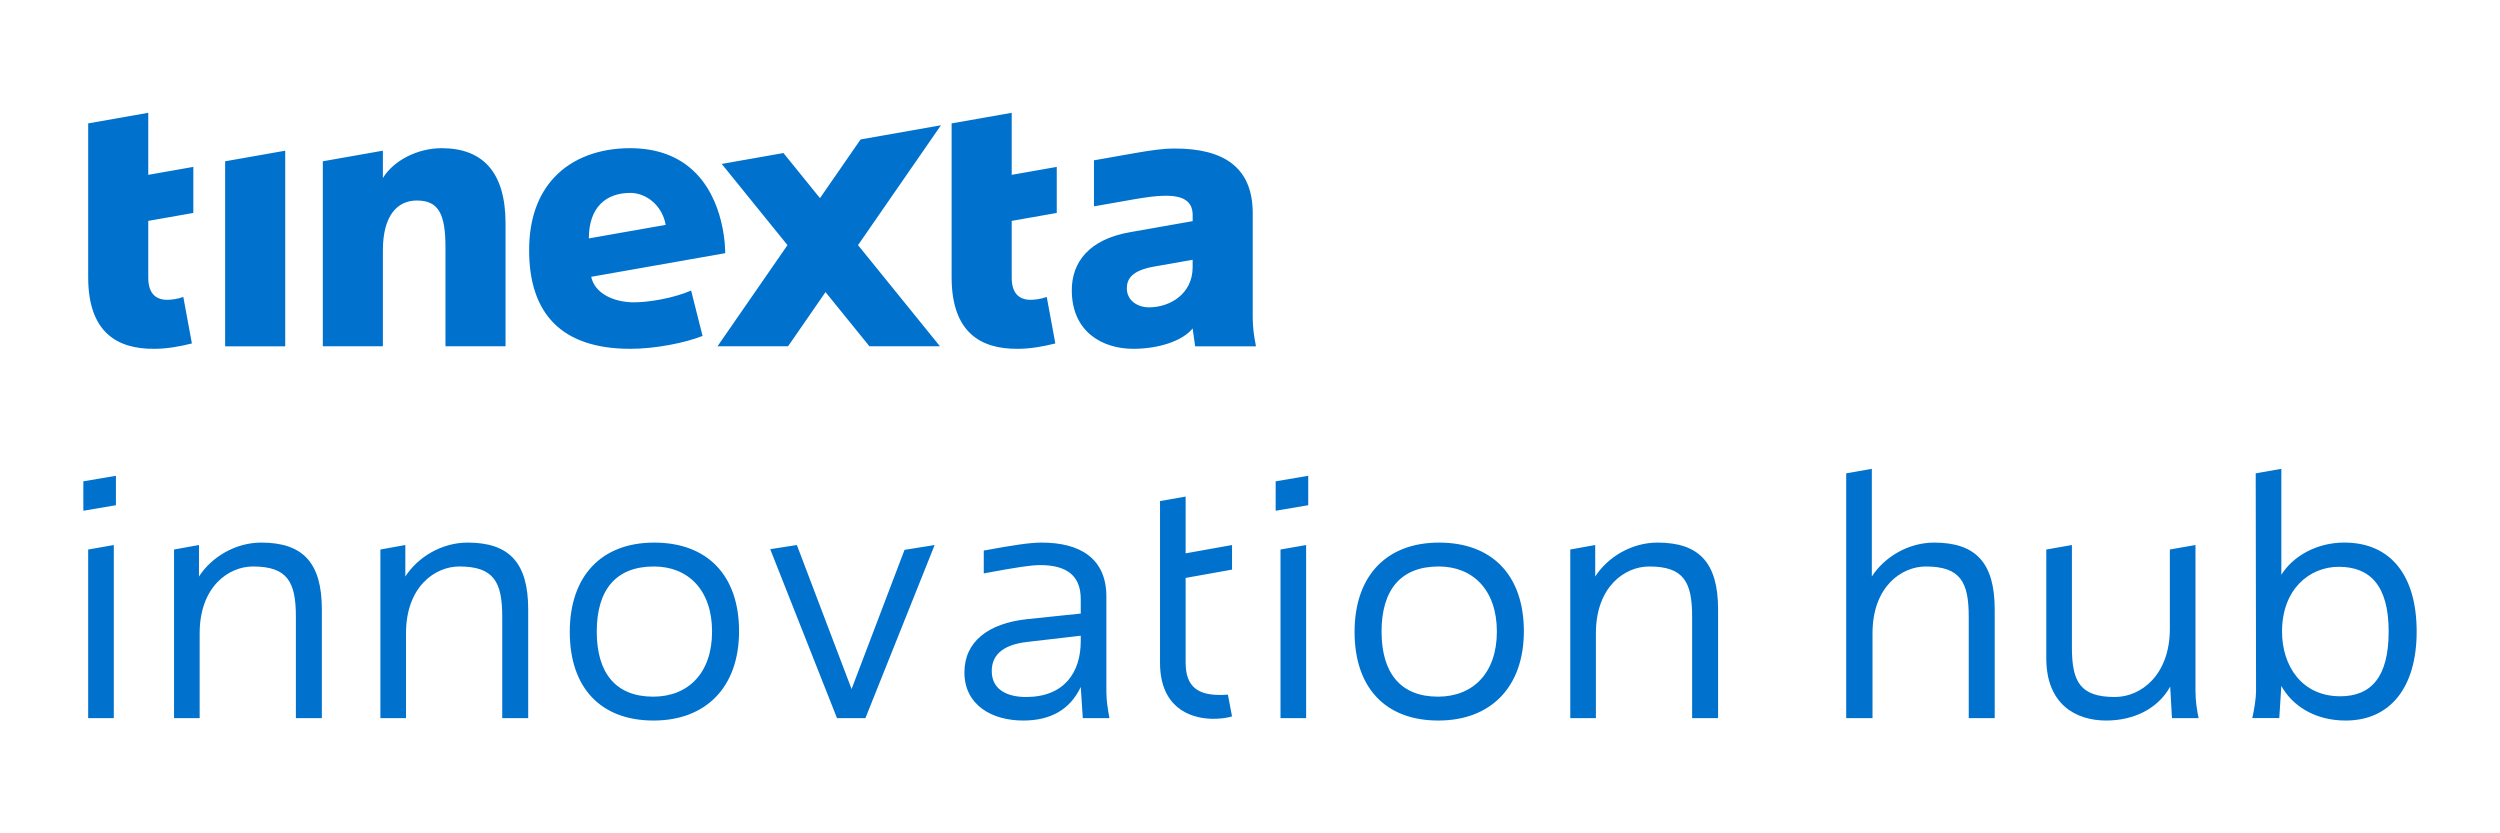 <?xml version="1.0" encoding="UTF-8"?>
<svg id="Livello_2" data-name="Livello 2" xmlns="http://www.w3.org/2000/svg" viewBox="0 0 2125.98 708.66">
  <defs>
    <style>
      .cls-1 {
        fill: #fff;
      }

      .cls-2 {
        fill: #0072ce;
      }
    </style>
  </defs>
  <g id="Livello_1-2" data-name="Livello 1">
    <rect class="cls-1" width="2125.98" height="708.66"/>
    <path class="cls-2" d="M729.66,208.45l69.69,86.04h-59.99l-37.33-46.09-31.88,46.09h-59.99l59.51-86.04-55.93-69.05,52.5-9.26,31.07,38.36,34.53-49.92,68.33-12.05-70.5,101.92ZM191.45,294.5h51.09v-166.35l-51.09,9.01v157.34ZM375.49,126.02c-20.38,0-40.75,10.44-49.88,25.34v-23.22l-51.09,9.01v157.34h51.09v-81.71c0-28.89,11.86-42.27,28.88-42.27,19.17,0,24.33,12.47,24.33,40.14v83.84h51.09v-104.52c0-44.39-20.07-63.96-54.43-63.96ZM1068.04,294.5h-51.69l-2.13-15.21c-8.52,10.65-28.96,17.34-50.48,17.34-26.15,0-52.3-14.29-52.3-49.88,0-23.41,14.28-43.34,50.17-49.42l52.62-9.28v-5.17c0-12.47-9.13-16.43-22.81-16.43-8.21,0-17.04,1.33-27.37,3.09l-33.76,5.95v-39.16l35.81-6.31c12.47-2.12,22.52-3.71,32.92-3.71,41.05,0,66.29,15.51,66.29,55.04v88.81c0,7.59.91,14.89,2.74,24.32ZM1014.22,220.91l-32.71,5.77c-19.16,3.35-23.25,10.65-23.25,18.56,0,10.34,9.12,16.12,18.85,16.12,17.94,0,37.1-11.56,37.1-34.06v-6.39ZM616.7,215.3l-113.95,20.09c3.01,14.3,19.48,21.7,36.31,21.7,12.16,0,33.45-3.34,48.66-10.03l9.74,38.62c-14.6,5.79-39.85,10.95-61.44,10.95-58.69,0-86.06-30.11-86.06-83.93,0-27.29,8.09-47.54,21.11-61.57,16-17.25,39.49-25.11,64.64-25.11,22.92,0,39.35,6.83,51.13,16.71,30.83,25.85,29.86,72.57,29.86,72.57ZM566.1,191.21c-3.04-16.94-16.9-27.17-30.08-27.17-20.36,0-35.27,11.94-35.27,38.7l65.35-11.52ZM126.08,95.92l-51.09,9.01v130.87c0,46.84,24.64,61.13,56.26,60.83,10.34,0,20.98-1.83,31.94-4.56l-7.3-39.54c-5.18,1.83-10.34,2.44-14.29,2.44-9.74-.3-15.51-6.09-15.51-18.86v-48.27l38.31-6.76v-39.16l-38.31,6.76v-52.76ZM860.34,95.92l-51.09,9.01v130.87c0,46.84,24.64,61.13,56.26,60.83,10.34,0,20.98-1.83,31.94-4.56l-7.3-39.54c-5.18,1.83-10.34,2.44-14.29,2.44-9.74-.3-15.51-6.09-15.51-18.86v-48.27l38.31-6.76v-39.16l-38.31,6.76v-52.76ZM96.77,610.68v-147.2l-21.79,3.83v143.38h21.79ZM70.87,434.33l27.7-4.71v-25.02l-27.7,4.71v25.02ZM148,610.68v-143.38l21.21-3.83v26.79c10.6-16.48,30.89-28.85,52.97-28.85,35.64,0,51.52,17.37,51.52,56.82v92.45h-22.08v-86.26c0-29.44-7.07-42.69-36.51-42.69-20.58,0-45.32,17.08-45.32,56.82v72.13h-21.79ZM323.48,610.68v-143.38l21.21-3.83v26.79c10.6-16.48,30.89-28.85,52.97-28.85,35.64,0,51.52,17.37,51.52,56.82v92.45h-22.08v-86.26c0-29.44-7.07-42.69-36.51-42.69-20.58,0-45.32,17.08-45.32,56.82v72.13h-21.79ZM555.47,592.43c-31.81,0-47.99-20.02-47.99-55.35s16.17-55.35,48.57-55.35c29.15,0,49.49,20.02,49.49,55.35s-20.34,55.35-50.07,55.35ZM555.76,612.74c44.45,0,72.73-28.26,72.73-75.95s-27.12-75.37-72.15-75.37-71.81,28.56-71.81,75.95,26.2,75.37,71.23,75.37ZM654.98,467.01l22.66-3.53,46.53,122.47,45.03-118.35,25.62-4.12-58.88,147.2h-24.16l-56.8-143.67ZM873.4,545.91c-22.95,2.65-30.02,12.95-30.02,24.73,0,17.07,15.01,22.08,29.15,22.08,32.68,0,46.53-21.2,46.53-47.4v-4.71l-45.66,5.3ZM836.6,468.19c25.61-4.71,39.17-6.77,49.2-6.77,33.27,0,55.06,13.84,55.06,45.93v81.26c0,6.77,1.16,14.42,2.61,22.08h-22.66l-1.74-26.5c-9.15,19.43-25.91,28.55-48.91,28.55-26.78,0-50.02-13.25-50.02-40.92,0-26.2,20.29-41.81,53.55-45.34l45.37-4.71v-12.37c0-19.72-11.77-28.85-34.48-28.85-7.65,0-19.71,1.77-47.99,7.06v-19.43ZM1008.26,422.27v48.28l39.46-7.06v20.9l-39.46,7.07v72.13c0,21.49,11.77,27.38,29.15,27.38,2.37,0,4.7,0,6.78-.3l3.53,18.55c-4.75,1.47-10.31,2.06-16.51,2.06-20.87-.3-44.74-10.89-44.74-47.69v-137.49l21.79-3.83ZM1222.86,592.43c-31.76,0-47.99-20.02-47.99-55.35s16.22-55.35,48.57-55.35c29.15,0,49.49,20.02,49.49,55.35s-20.34,55.35-50.07,55.35ZM1223.15,612.74c44.45,0,72.73-28.26,72.73-75.95s-27.07-75.37-72.1-75.37-71.86,28.56-71.86,75.95,26.2,75.37,71.23,75.37ZM1335.35,610.68v-143.38l21.21-3.83v26.79c10.56-16.48,30.89-28.85,52.97-28.85,35.64,0,51.52,17.37,51.52,56.82v92.45h-22.08v-86.26c0-29.44-7.07-42.69-36.51-42.69-20.63,0-45.32,17.08-45.32,56.82v72.13h-21.79ZM1570,610.68v-208.16l21.79-3.83v91.58c10.56-16.48,30.89-28.85,52.97-28.85,35.64,0,51.52,17.37,51.52,56.82v92.45h-22.08v-86.26c0-29.44-7.07-42.69-36.51-42.69-20.63,0-45.32,17.08-45.32,56.82v72.13h-22.37ZM1867.02,463.48v123.94c0,8.54,1.21,16.49,2.66,23.26h-22.66l-1.5-26.79c-10.27,18.55-30.6,28.85-54.43,28.85-25.91,0-50.94-13.83-50.94-52.99v-92.44l21.79-3.83v87.14c0,29.15,7.07,42.1,36.51,42.1,22.37,0,46.77-18.84,46.77-58v-67.42l21.79-3.83ZM1993.63,461.39c-23.87,0-43.86,11.81-53.6,27.4v-90.1l-21.79,3.82.29,184.9c0,6.05-1.4,15.35-3.2,23.24h22.95l1.74-27.35c9.15,16.46,27.98,29.44,54.76,29.44,37.67,0,60.33-27.98,60.33-75.67s-22.08-75.67-61.49-75.67ZM1990.1,592.11c-32.68,0-49.48-25.9-49.48-55.05,0-35.92,23.29-55.05,48.27-55.05,26.53,0,42.41,15.88,42.41,55.05s-15.3,55.05-41.2,55.05ZM1110.72,610.68v-147.2l-21.79,3.83v143.38h21.79ZM1084.81,434.33l27.7-4.71v-25.02l-27.7,4.71v25.02Z"/>
  </g>
</svg>